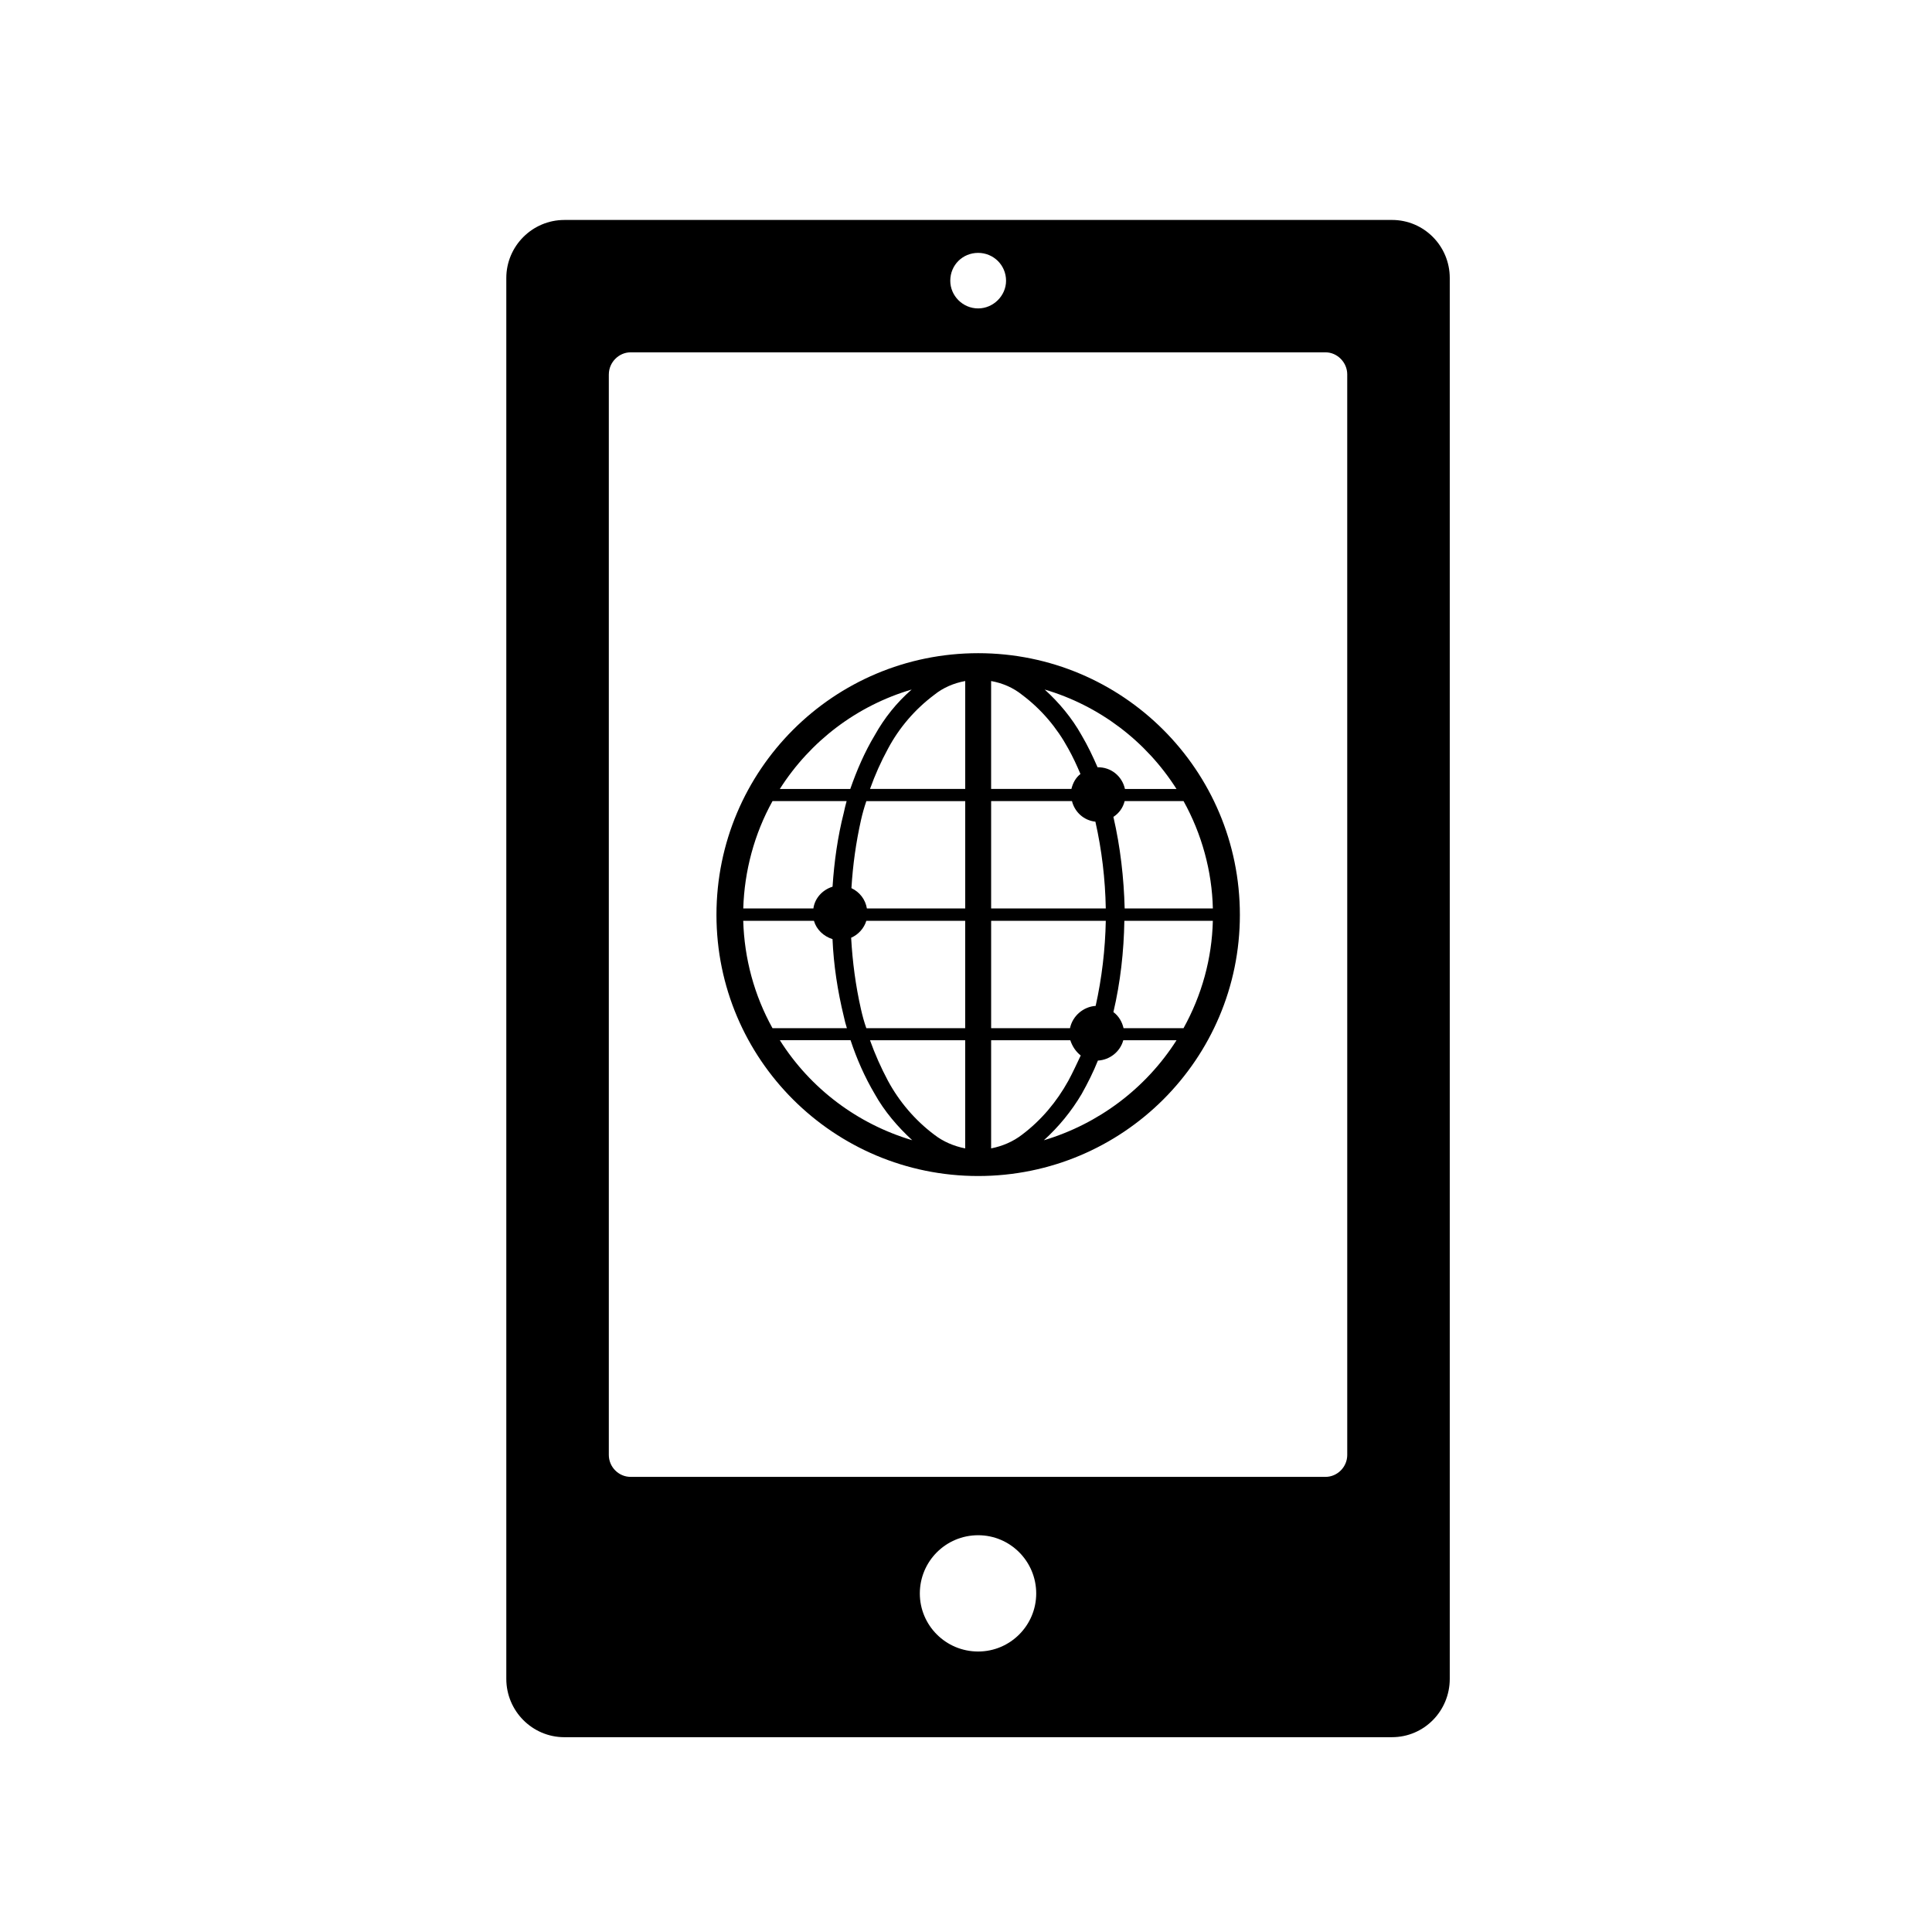<?xml version="1.0" encoding="UTF-8"?>
<!-- Uploaded to: SVG Repo, www.svgrepo.com, Generator: SVG Repo Mixer Tools -->
<svg fill="#000000" width="800px" height="800px" version="1.1" viewBox="144 144 512 512" xmlns="http://www.w3.org/2000/svg">
 <g>
  <path d="m293.56 202.29h219.34c8.508 0 15.301 6.941 15.301 15.375v371.25c0 8.504-6.793 15.457-15.301 15.457l-219.34 0.004c-8.504 0-15.383-6.953-15.383-15.457v-371.25c0-8.434 6.879-15.375 15.383-15.375zm11.785 40.906v286.38c0 3.199 2.621 5.812 5.769 5.812h184.17c3.117 0 5.75-2.621 5.75-5.812l-0.004-286.38c0-3.133-2.625-5.824-5.75-5.824h-184.16c-3.152 0-5.769 2.688-5.769 5.824zm105.27-24.793c0-4.176-3.367-7.387-7.391-7.387-4.106 0-7.391 3.211-7.391 7.387 0 3.965 3.285 7.332 7.391 7.332 4.027-0.004 7.391-3.367 7.391-7.332zm7.992 347.89c0-8.504-6.867-15.441-15.383-15.441-8.594 0-15.461 6.938-15.461 15.441 0 8.438 6.867 15.375 15.461 15.375 8.516 0 15.383-6.938 15.383-15.375z"/>
  <path d="m472.58 386.45c0 38.234-31.043 69.207-69.355 69.207-38.301 0-69.355-30.973-69.355-69.207 0-38.363 31.055-69.348 69.355-69.348 38.309 0 69.355 30.98 69.355 69.348zm-33.516-25.965c1.859 8.051 2.766 16.191 2.984 24.258h23.371c-0.227-9.863-2.922-19.715-7.766-28.445h-15.609c-0.441 1.781-1.492 3.211-2.981 4.188zm-8.734-11.367c-0.973-2.301-2.004-4.543-3.219-6.711-3.047-5.598-7.164-10.461-12.234-14.258-2.402-1.934-5.223-3.129-8.219-3.668v28.598h21.277c0.383-1.555 1.125-2.977 2.394-3.961zm11.793 3.965h13.66c-8.07-12.695-20.461-22.086-34.934-26.348 3.809 3.445 7.234 7.547 9.777 12.098 1.633 2.766 2.984 5.606 4.242 8.504 3.527-0.078 6.508 2.328 7.254 5.746zm-0.371 63.391h15.898c4.84-8.746 7.535-18.438 7.766-28.445h-23.449c-0.137 8.133-1.043 16.273-2.902 24.184 1.418 1.047 2.312 2.606 2.688 4.262zm-13.668-60.176h-21.422v28.445h30.383c-0.145-7.777-1.055-15.473-2.754-22.992-2.988-0.309-5.457-2.469-6.207-5.453zm-0.445 63.371h-20.98v28.668c2.992-0.594 5.812-1.785 8.219-3.652 5.066-3.809 9.18-8.73 12.234-14.258 1.211-2.242 2.242-4.488 3.293-6.711-1.344-1.066-2.242-2.465-2.766-4.047zm7.316 5.394c-1.188 2.988-2.684 5.969-4.316 8.879-2.695 4.551-6.051 8.664-10.004 12.238 14.473-4.316 27.02-13.73 35.16-26.504h-14.113c-0.828 3.059-3.59 5.215-6.727 5.387zm-0.594-14.492c1.633-7.309 2.539-15 2.684-22.539h-30.383v28.445h20.898c0.672-3.219 3.516-5.688 6.801-5.906zm-69.727-31.586c0.441-6.637 1.352-13.215 2.984-19.625 0.227-1.055 0.453-2.023 0.746-3.062h-19.637c-4.852 8.73-7.457 18.582-7.754 28.445h18.586c0.367-2.688 2.379-4.926 5.074-5.758zm26.941-50.836c-5.066 3.797-9.262 8.66-12.242 14.258-1.867 3.43-3.438 6.941-4.769 10.672h25.23v-28.598c-2.984 0.543-5.832 1.734-8.219 3.668zm-40.91 24.934h18.668c1.715-4.918 3.797-9.766 6.492-14.254 2.539-4.551 5.812-8.656 9.777-12.098-14.488 4.266-26.875 13.656-34.938 26.352zm9.035 34.945h-18.738c0.297 10 2.902 19.695 7.754 28.445h19.719c-0.309-0.969-0.598-2.016-0.828-3.141-1.633-6.731-2.684-13.516-2.984-20.453-2.371-0.75-4.254-2.535-4.922-4.852zm14.035-3.277h26.059v-28.445h-26.203c-0.59 1.723-1.043 3.356-1.414 5.004-1.34 5.977-2.168 11.934-2.539 18.055 2.234 1.051 3.719 3.066 4.098 5.387zm26.051 34.918h-25.23c1.34 3.738 2.902 7.254 4.769 10.762 2.984 5.527 7.176 10.449 12.242 14.258 2.394 1.867 5.234 3.055 8.219 3.652zm-14.031 26.504c-3.879-3.57-7.391-7.684-9.93-12.238-2.695-4.555-4.781-9.336-6.422-14.27h-18.738c8.062 12.781 20.543 22.191 35.09 26.508zm-16.195-53.664c0.363 6.43 1.188 12.695 2.609 18.957 0.371 1.652 0.828 3.356 1.414 5.008h26.203v-28.445h-26.203c-0.586 1.945-2.094 3.648-4.023 4.481z"/>
 </g>
</svg>